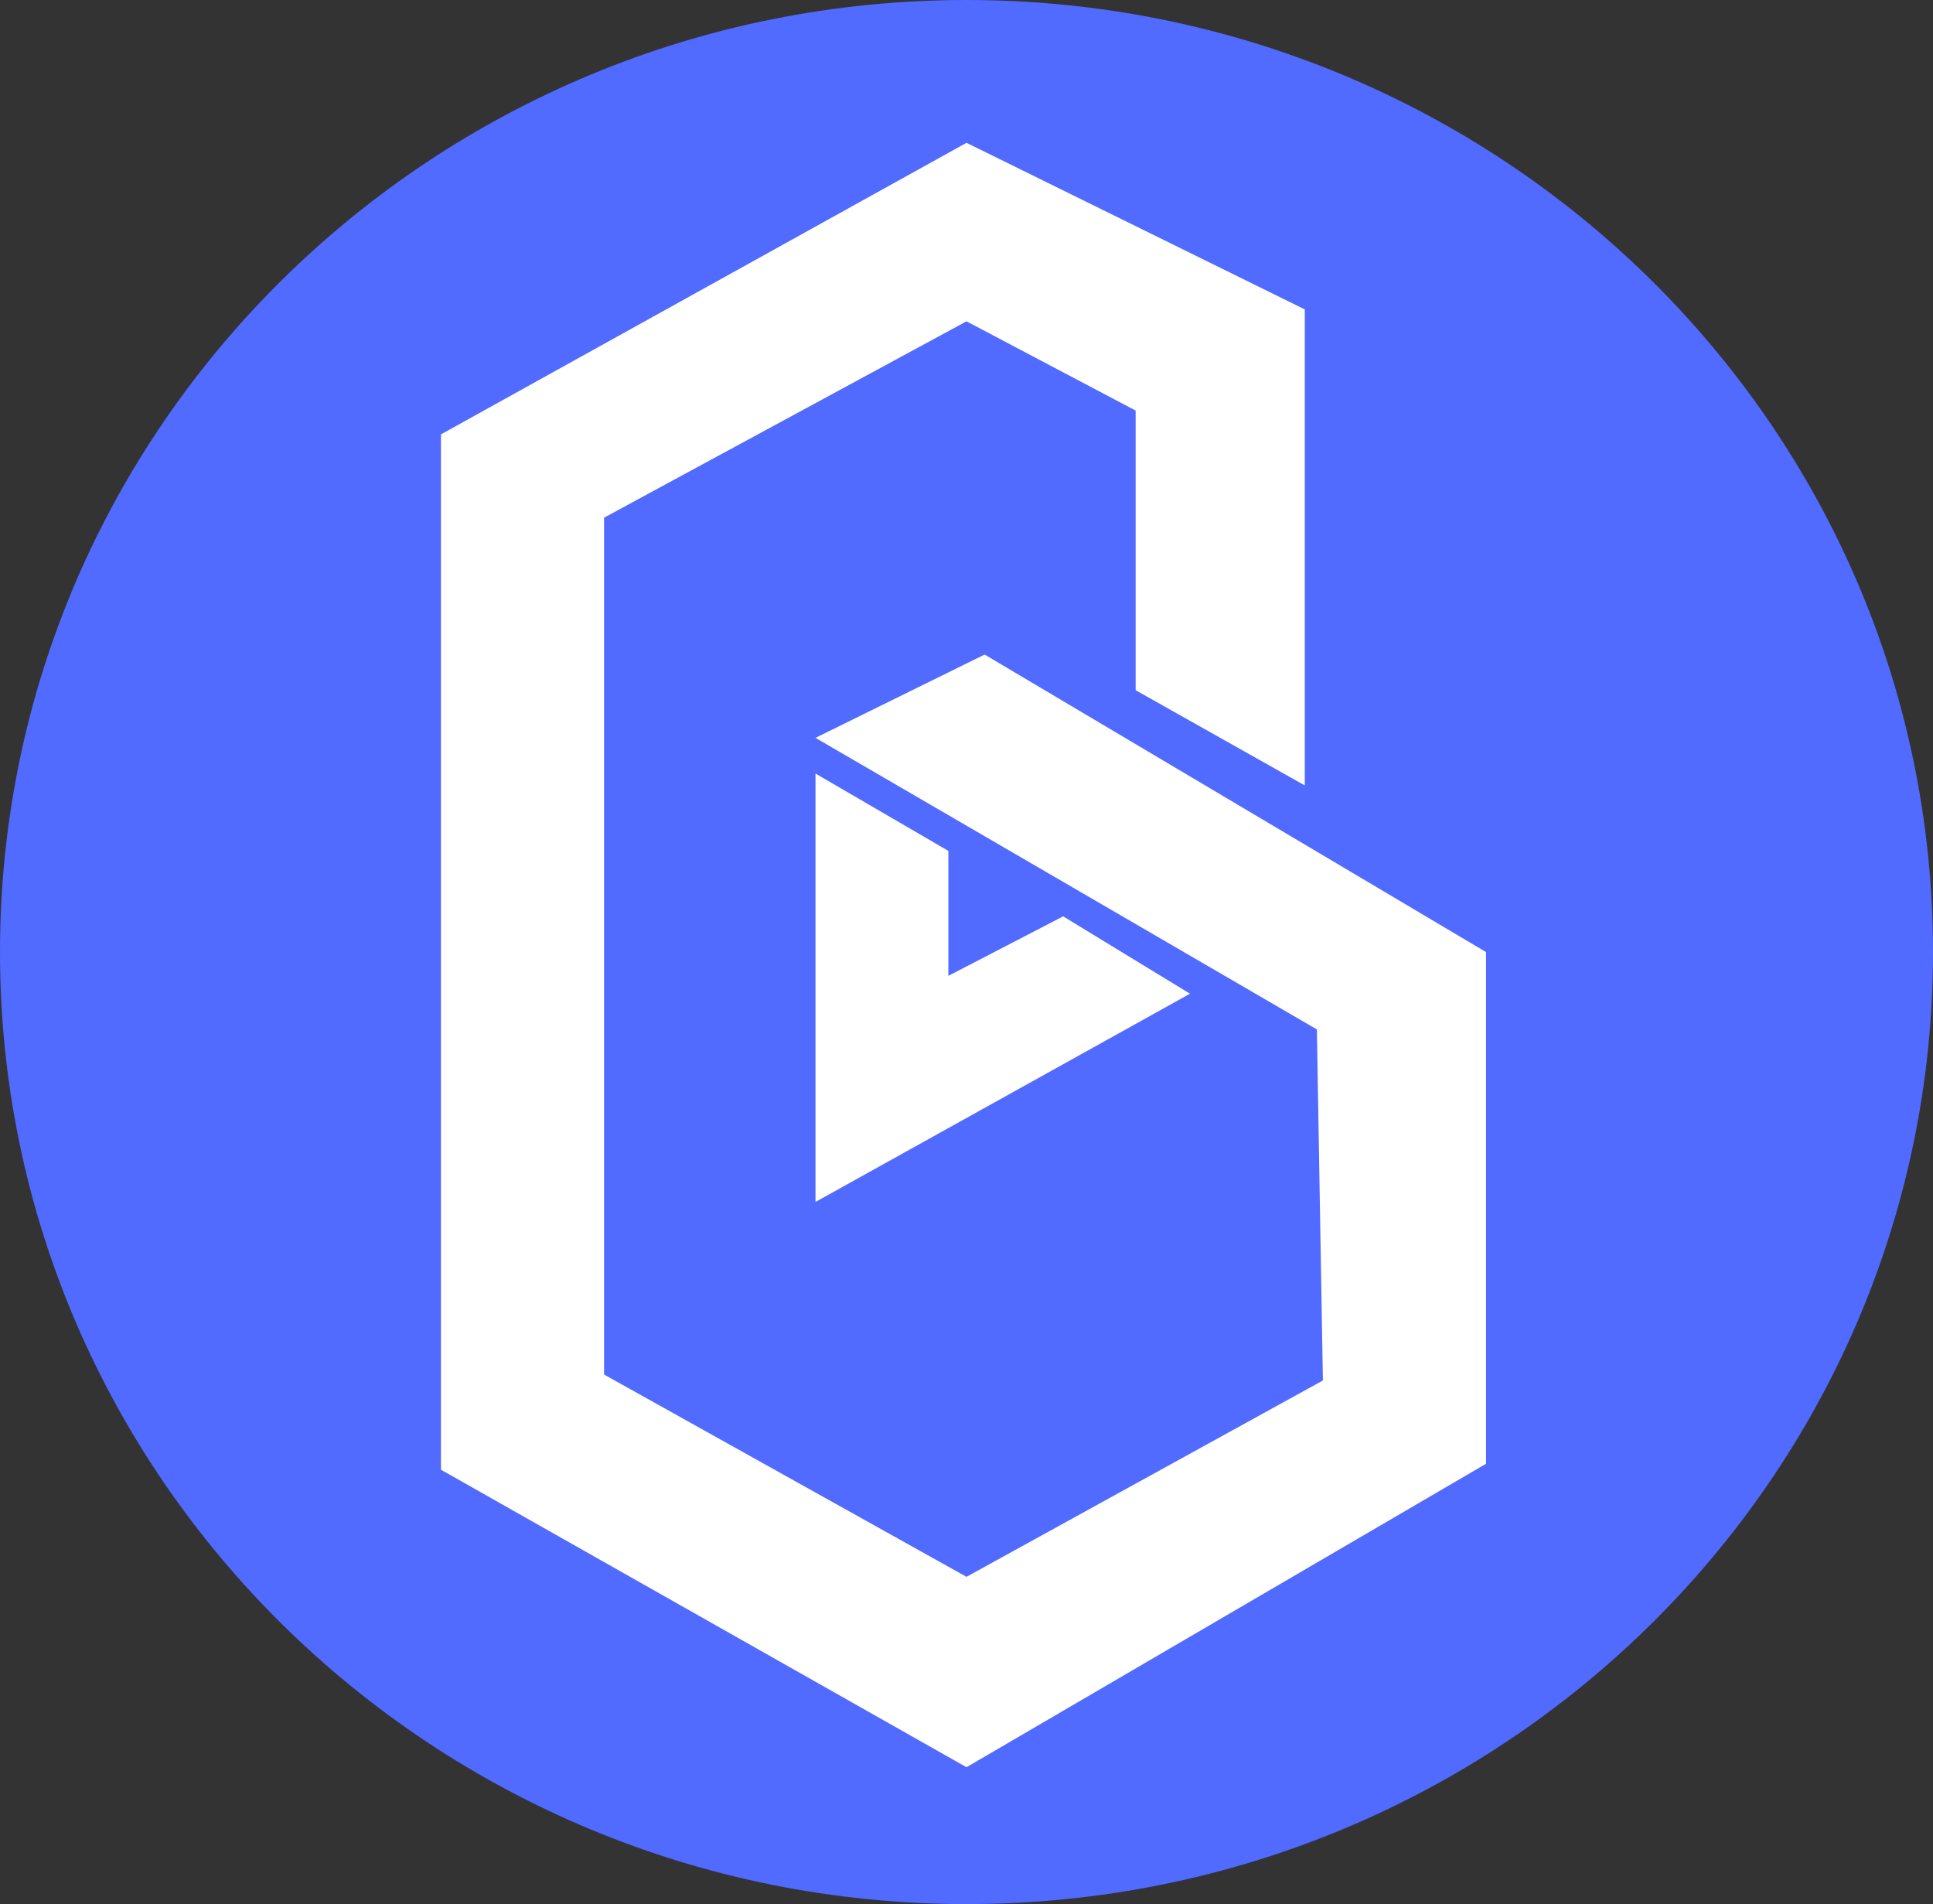 <svg width="66" height="65" viewBox="0 0 66 65" fill="none" xmlns="http://www.w3.org/2000/svg">
<rect x="0" y="0" width="66" height="65" fill="#333333" stroke="none"/>
<g clip-path="url(#clip0_312_9258)">
<path d="M33 65C51.225 65 66 50.449 66 32.5C66 14.551 51.225 0 33 0C14.775 0 0 14.551 0 32.5C0 50.449 14.775 65 33 65Z" fill="#516AFF"/>
<path d="M38.775 23.562L44.55 26.812V10.562L33 4.875L15.056 14.828V50.172L33 60.328L50.738 49.969V32.5L33.619 22.344L27.844 25.188L44.963 35.141L45.169 47.125L33 53.828L20.625 46.922V17.672L33 10.969L38.775 14.016V23.562Z" fill="white"/>
<path d="M32.381 33.312L36.3 31.281L40.631 33.922L27.844 41.031V26.406L32.381 29.047" fill="white"/>
</g>
<defs>
<clipPath id="clip0_312_9258">
<rect width="66" height="65" fill="white"/>
</clipPath>
</defs>
</svg>
